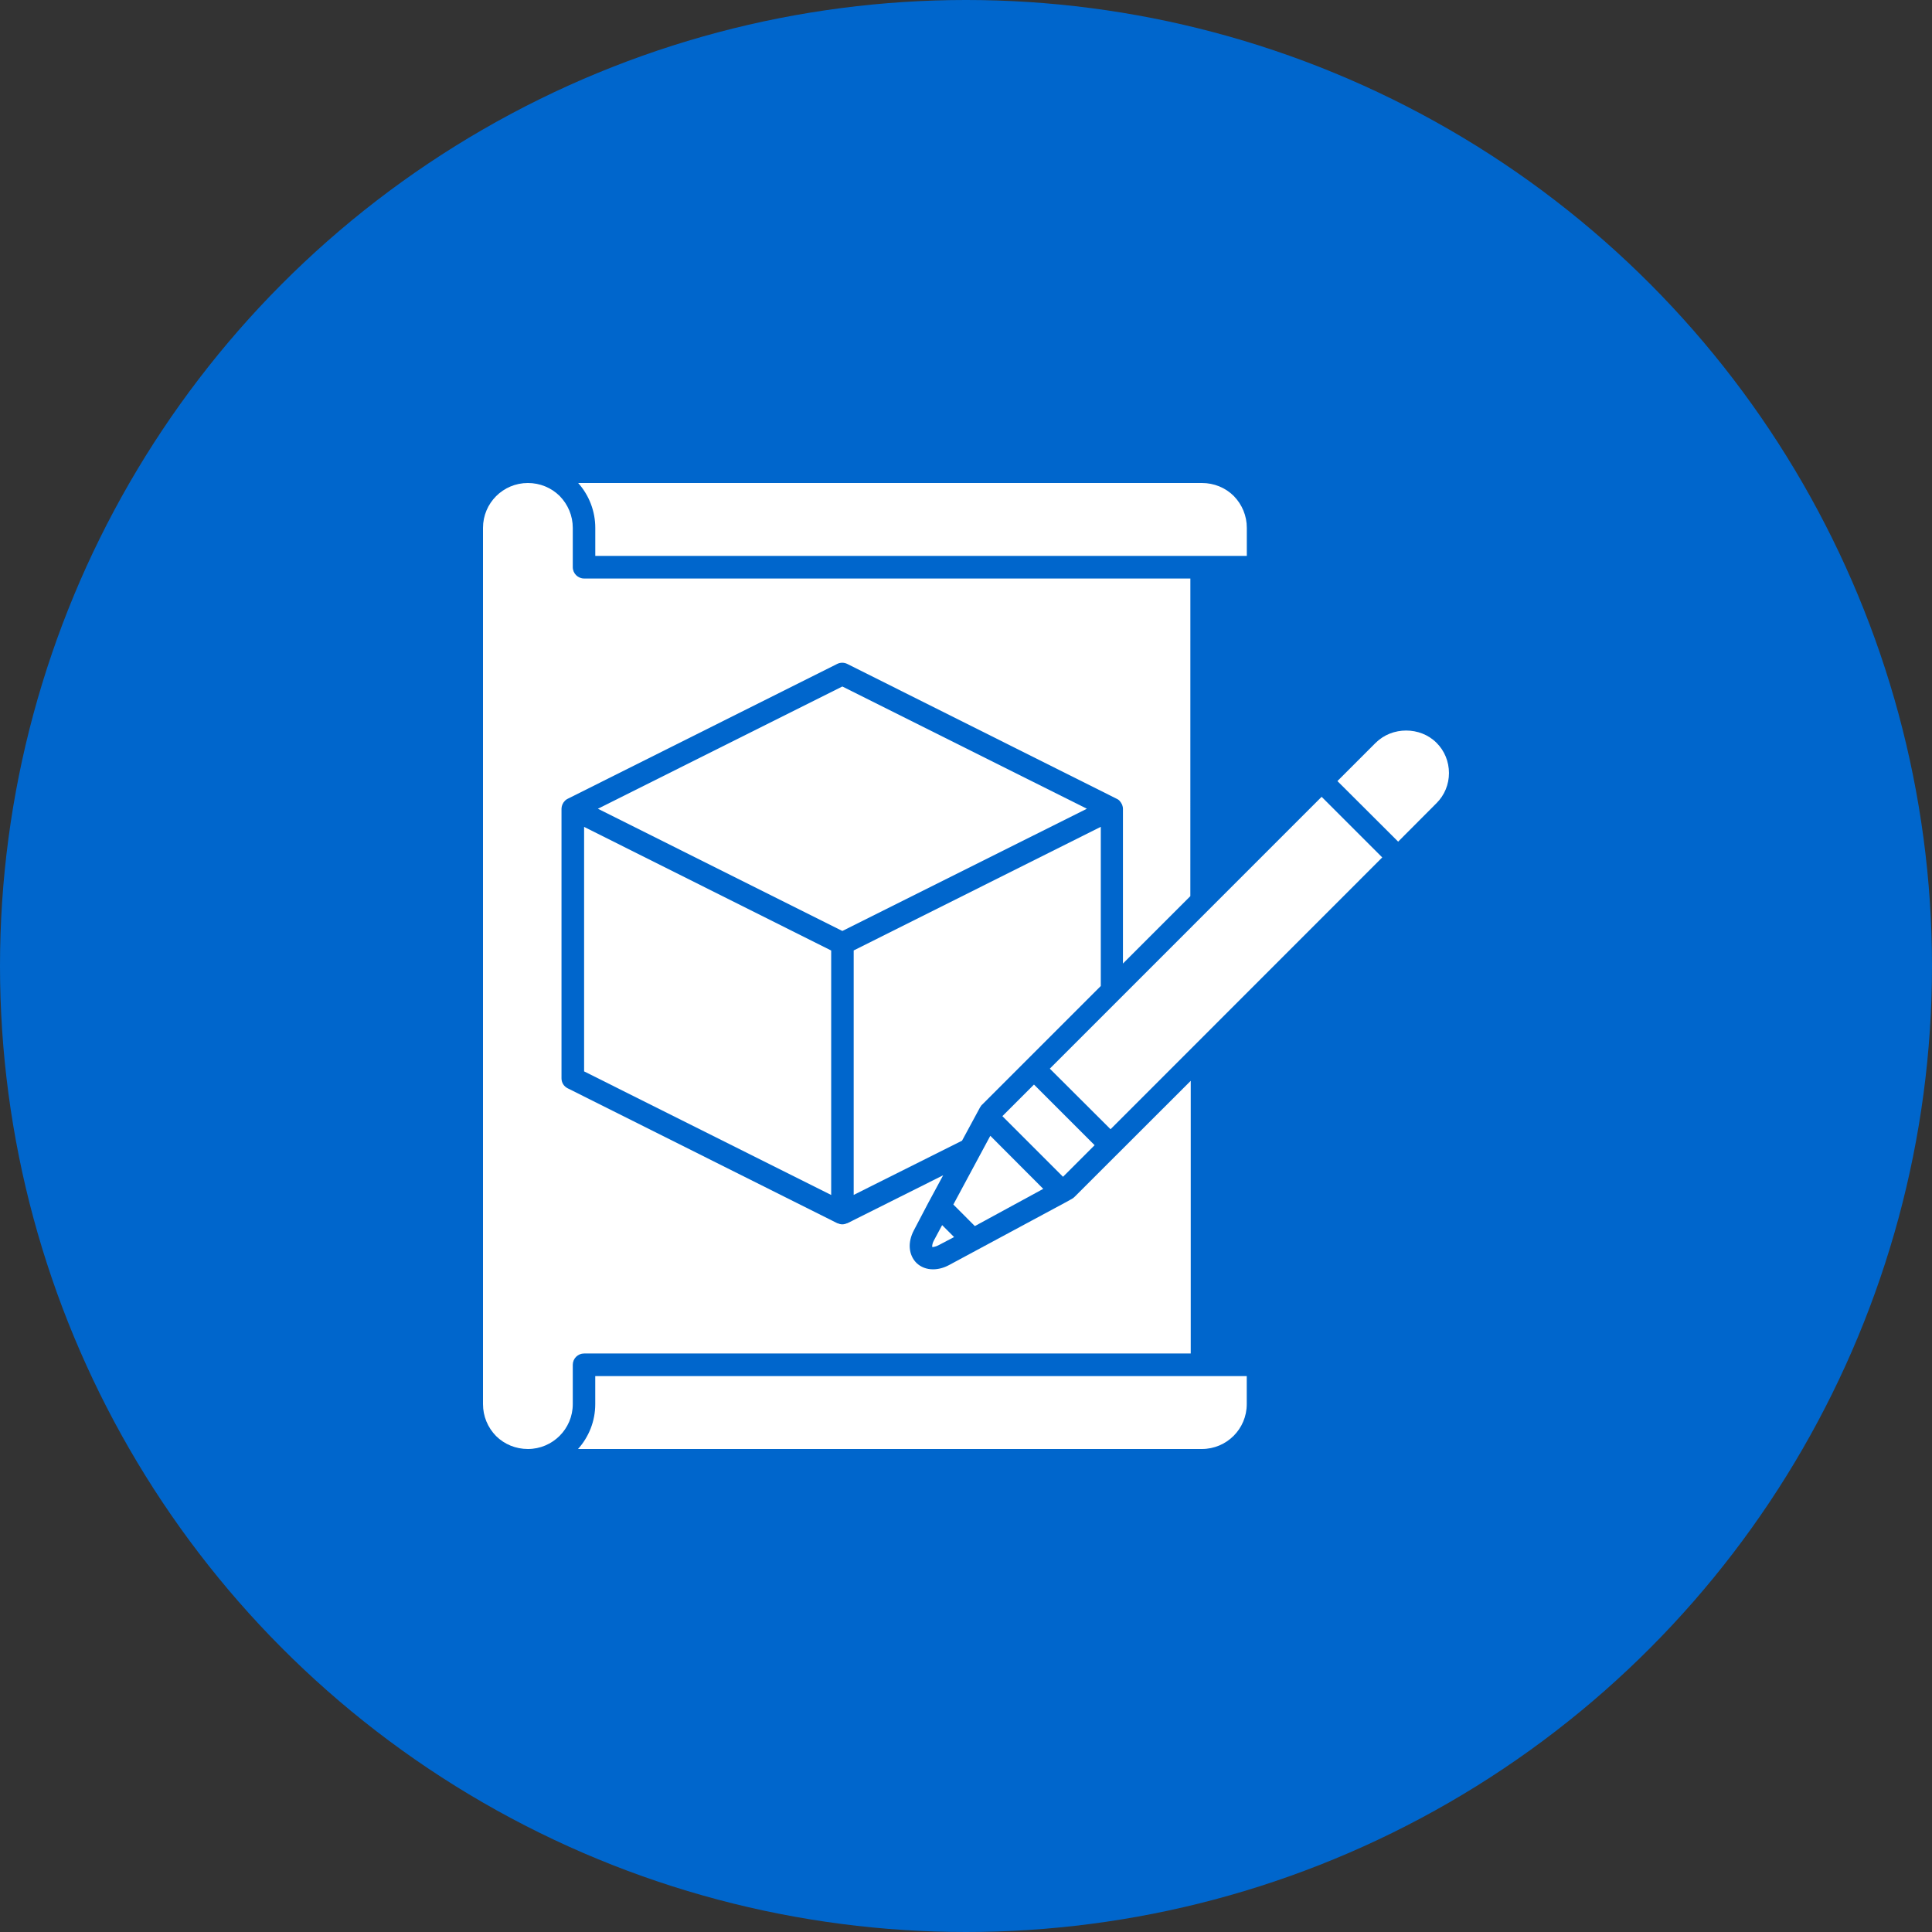 <svg width="60" height="60" viewBox="0 0 60 60" fill="none" xmlns="http://www.w3.org/2000/svg">
<rect x="0" y="0" width="60" height="60" fill="#333333" stroke="none"/>
<circle cx="30" cy="30" r="30" fill="#0066CC"/>
<path d="M38.719 43.606V42.736H18.486V43.606C18.486 44.144 18.281 44.633 17.951 45H37.324C38.095 45 38.719 44.377 38.719 43.606Z" fill="white"/>
<path d="M18.14 33.273L25.813 37.111V29.519L18.14 25.68V33.273Z" fill="white"/>
<path d="M33.754 25.116L26.16 21.32L18.568 25.116L26.16 28.912L33.754 25.116Z" fill="white"/>
<path d="M41.044 24.746L32.603 33.188L34.489 35.069L42.927 26.628L41.044 24.746Z" fill="white"/>
<path d="M42.728 23.063L41.535 24.257L43.421 26.138L44.61 24.945C44.862 24.696 44.999 24.359 44.999 24.008C44.999 23.656 44.863 23.315 44.61 23.066C44.105 22.561 43.233 22.561 42.728 23.066V23.063Z" fill="white"/>
<path d="M16.394 45C17.161 45 17.788 44.377 17.788 43.606V42.386C17.788 42.191 17.945 42.034 18.14 42.034H36.979V33.566L33.375 37.166C33.355 37.186 33.327 37.21 33.301 37.224L33.15 37.31L29.475 39.287C29.308 39.377 29.138 39.42 28.974 39.42C28.777 39.42 28.596 39.352 28.459 39.219C28.214 38.968 28.183 38.579 28.384 38.203L28.824 37.364L29.291 36.499L26.315 37.989H26.304C26.26 38.009 26.212 38.023 26.158 38.023C26.107 38.023 26.059 38.01 26.011 37.989H26.005L17.632 33.799C17.512 33.741 17.438 33.622 17.438 33.489V25.117C17.438 25.073 17.448 25.035 17.462 24.994C17.466 24.984 17.468 24.977 17.475 24.968C17.488 24.937 17.506 24.909 17.53 24.886C17.534 24.88 17.536 24.876 17.543 24.869C17.567 24.845 17.598 24.821 17.628 24.808L26.001 20.618C26.096 20.57 26.215 20.57 26.311 20.618L34.683 24.808C34.714 24.821 34.745 24.842 34.769 24.869C34.773 24.876 34.775 24.88 34.782 24.886C34.802 24.91 34.823 24.937 34.836 24.968C34.843 24.978 34.847 24.985 34.85 24.994C34.863 25.035 34.874 25.073 34.874 25.117V29.924L36.967 27.831L36.968 17.966H18.14C17.946 17.966 17.788 17.808 17.788 17.614V16.394C17.788 16.019 17.642 15.671 17.38 15.402C17.117 15.143 16.766 15 16.394 15C15.623 15 15 15.623 15 16.394V43.606C15 43.981 15.144 44.329 15.406 44.598C15.668 44.857 16.02 45 16.394 45L16.394 45Z" fill="white"/>
<path d="M32.399 36.921L30.755 35.273L29.607 37.408L30.275 38.077L32.399 36.921Z" fill="white"/>
<path d="M37.325 15H17.956C18.297 15.385 18.487 15.876 18.487 16.394V17.264H38.721V16.394C38.721 16.019 38.577 15.671 38.315 15.402C38.053 15.143 37.701 15 37.327 15L37.325 15Z" fill="white"/>
<path d="M30.443 34.382C30.46 34.355 30.477 34.323 30.504 34.303L34.186 30.621V25.678L26.512 29.517V37.109L29.877 35.425L30.443 34.378L30.443 34.382Z" fill="white"/>
<path d="M29.003 38.524C28.938 38.646 28.949 38.718 28.955 38.731C28.955 38.725 29.027 38.735 29.15 38.67L29.63 38.418L29.259 38.047L29.003 38.524Z" fill="white"/>
<path d="M31.13 34.663L32.111 33.682L33.994 35.565L33.013 36.546L31.13 34.663Z" fill="white"/>
</svg>
